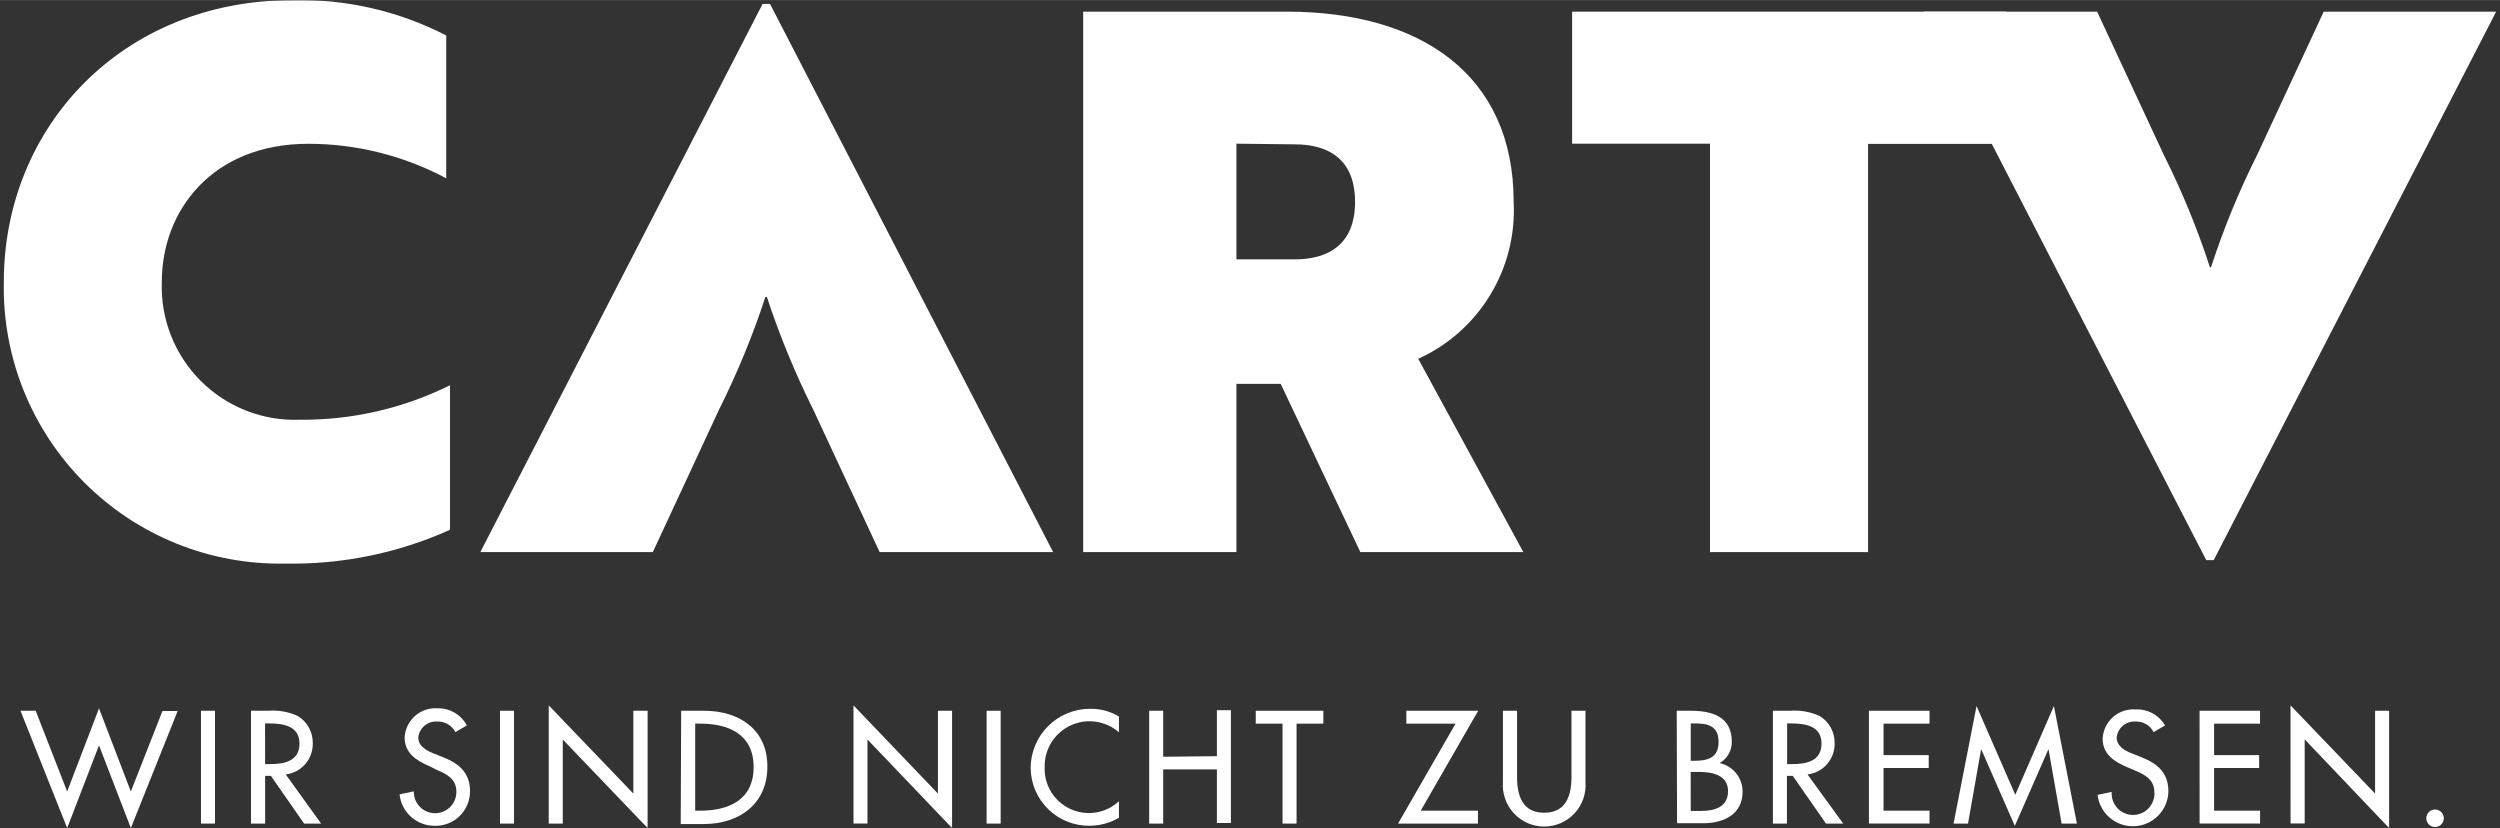 <?xml version="1.0"?>
<svg xmlns="http://www.w3.org/2000/svg" width="320" height="106" viewBox="0 0 1093 362" fill="none">
<rect x="0" y="0" width="1093" height="362" fill="#333333" stroke="none"/>
<g clip-path="url(#clip0_71_656)">
<mask id="mask0_71_656" style="mask-type:luminance" maskUnits="userSpaceOnUse" x="0" y="0" width="1093" height="362">
<path d="M1093 0H0V362H1093V0Z" fill="white" style="fill:white;fill-opacity:1;"/>
</mask>
<g mask="url(#mask0_71_656)">
<path d="M29.366 346.014L43.285 309.669L57.205 346.014L71.023 310.82H77.675L57.212 362L43.285 325.843L29.366 362L8.961 310.719H15.599L29.366 346.014Z" fill="white" style="fill:white;fill-opacity:1;"/>
<path d="M93.997 360.038H87.866V310.719H93.997V360.038Z" fill="white" style="fill:white;fill-opacity:1;"/>
<path d="M140.388 360.038H132.954L118.427 339.172H115.915V360.038H109.733V310.719H117.269C121.716 310.366 126.18 311.161 130.233 313.028C132.243 314.258 133.9 315.989 135.042 318.051C136.184 320.113 136.771 322.436 136.747 324.793C136.854 328.148 135.701 331.422 133.514 333.968C131.327 336.515 128.266 338.149 124.934 338.549L140.388 360.038ZM115.908 334.046H117.869C124.102 334.046 130.935 332.888 130.935 325.047C130.935 317.206 123.602 316.25 117.486 316.25H115.879L115.908 334.046Z" fill="white" style="fill:white;fill-opacity:1;"/>
<path d="M199.092 320.051C198.345 318.6 197.199 317.393 195.788 316.573C194.377 315.753 192.76 315.355 191.13 315.425C189.119 315.297 187.137 315.953 185.599 317.256C184.062 318.559 183.089 320.407 182.885 322.412C182.885 326.285 186.707 328.291 189.769 329.449L193.287 330.854C200.272 333.569 205.498 337.442 205.498 345.934C205.5 347.971 205.089 349.987 204.291 351.86C203.493 353.734 202.324 355.426 200.854 356.835C199.384 358.245 197.644 359.342 195.739 360.06C193.834 360.778 191.803 361.103 189.769 361.015C186.006 360.973 182.39 359.548 179.609 357.011C176.829 354.475 175.079 351.004 174.691 347.259L180.924 345.949C180.889 347.192 181.104 348.429 181.555 349.588C182.007 350.747 182.686 351.803 183.553 352.695C184.42 353.586 185.457 354.295 186.602 354.779C187.747 355.262 188.978 355.512 190.221 355.512C191.465 355.512 192.695 355.262 193.841 354.779C194.986 354.295 196.023 353.586 196.89 352.695C197.756 351.803 198.436 350.747 198.887 349.588C199.339 348.429 199.554 347.192 199.519 345.949C199.519 340.62 195.299 338.361 191.028 336.595L187.612 334.886C182.031 332.475 176.906 329.253 176.906 322.419C176.995 320.617 177.444 318.851 178.227 317.226C179.011 315.6 180.113 314.149 181.468 312.958C182.823 311.767 184.403 310.86 186.115 310.291C187.827 309.723 189.636 309.504 191.434 309.648C194.031 309.605 196.589 310.283 198.825 311.606C201.061 312.928 202.887 314.844 204.101 317.141L199.092 320.051Z" fill="white" style="fill:white;fill-opacity:1;"/>
<path d="M224.731 360.038H218.6V310.719H224.731V360.038Z" fill="white" style="fill:white;fill-opacity:1;"/>
<path d="M239.909 308.359L276.897 346.919V310.719H283.13V361.993L246.04 323.288V360.038H239.909V308.359Z" fill="white" style="fill:white;fill-opacity:1;"/>
<path d="M297.809 310.719H307.856C322.934 310.719 335.5 318.683 335.5 335.103C335.5 351.524 323.194 360.241 307.653 360.241H297.606L297.809 310.719ZM303.94 354.405H306.112C318.627 354.405 329.484 349.677 329.484 335.349C329.484 321.022 318.627 316.344 306.112 316.344H303.94V354.405Z" fill="white" style="fill:white;fill-opacity:1;"/>
<path d="M373.146 308.359L410.062 346.919V310.719H416.244V361.993L379.256 323.28V360.031H373.146V308.359Z" fill="white" style="fill:white;fill-opacity:1;"/>
<path d="M437.482 360.038H431.351V310.719H437.482V360.038Z" fill="white" style="fill:white;fill-opacity:1;"/>
<path d="M489.2 320.124C486.344 317.636 482.829 316.03 479.08 315.498C475.331 314.966 471.507 315.532 468.073 317.127C464.638 318.722 461.739 321.279 459.726 324.487C457.713 327.695 456.672 331.417 456.729 335.205C456.554 339.039 457.524 342.839 459.515 346.121C461.506 349.404 464.427 352.019 467.908 353.636C471.389 355.253 475.273 355.797 479.064 355.201C482.855 354.604 486.384 352.893 489.2 350.285V357.525C485.268 359.786 480.815 360.982 476.28 360.993C469.547 361.048 463.066 358.434 458.254 353.724C453.442 349.014 450.689 342.59 450.598 335.856C450.591 332.424 451.265 329.024 452.581 325.854C453.897 322.685 455.829 319.808 458.265 317.39C460.701 314.973 463.592 313.063 466.772 311.771C469.951 310.479 473.355 309.831 476.786 309.865C481.157 309.812 485.455 310.977 489.2 313.231V320.124Z" fill="white" style="fill:white;fill-opacity:1;"/>
<path d="M532.023 330.578V310.473H538.154V359.792H532.023V336.363H508.549V360.038H502.418V310.719H508.549V330.825L532.023 330.578Z" fill="white" style="fill:white;fill-opacity:1;"/>
<path d="M566.854 360.038H560.723V316.352H549.012V310.719H578.573V316.352H566.854V360.038Z" fill="white" style="fill:white;fill-opacity:1;"/>
<path d="M646.165 354.405V360.038H611.232L636.364 316.352H614.852V310.719H646.266L621.135 354.405H646.165Z" fill="white" style="fill:white;fill-opacity:1;"/>
<path d="M663.263 310.719V339.824C663.263 347.867 665.673 355.31 675.126 355.31C684.58 355.31 687.041 347.867 687.041 339.824V310.719H693.172V341.887C693.358 344.371 693.03 346.867 692.207 349.218C691.385 351.569 690.086 353.725 688.392 355.552C686.698 357.378 684.646 358.834 682.363 359.83C680.08 360.827 677.617 361.341 675.126 361.341C672.636 361.341 670.172 360.827 667.89 359.83C665.607 358.834 663.555 357.378 661.861 355.552C660.167 353.725 658.868 351.569 658.046 349.218C657.223 346.867 656.895 344.371 657.081 341.887V310.719H663.263Z" fill="white" style="fill:white;fill-opacity:1;"/>
<path d="M733.062 310.719H739.092C748.343 310.719 757.137 313.13 757.137 324.243C757.176 326.138 756.701 328.008 755.763 329.655C754.825 331.302 753.459 332.664 751.81 333.597C754.661 334.208 757.215 335.78 759.045 338.049C760.876 340.319 761.871 343.149 761.864 346.065C761.864 356.121 753.417 359.886 744.724 359.886H733.215L733.062 310.719ZM739.193 332.584H740.8C746.591 332.584 751.354 331.375 751.354 324.337C751.354 317.3 746.678 316.243 740.902 316.243H739.193V332.584ZM739.193 354.499H743.92C749.602 354.499 755.502 352.841 755.502 345.811C755.502 338.781 748.466 337.464 742.986 337.464H739.164L739.193 354.499Z" fill="white" style="fill:white;fill-opacity:1;"/>
<path d="M805.859 360.038H798.316L783.789 339.172H781.248V360.038H775.117V310.719H782.558C787.027 310.363 791.513 311.158 795.587 313.028C797.598 314.258 799.255 315.989 800.397 318.051C801.539 320.113 802.126 322.436 802.102 324.793C802.208 328.156 801.047 331.436 798.85 333.984C796.653 336.532 793.58 338.161 790.238 338.549L805.859 360.038ZM781.335 334.046H783.297C789.58 334.046 796.362 332.888 796.362 325.047C796.362 317.206 789.073 316.25 782.993 316.25H781.335V334.046Z" fill="white" style="fill:white;fill-opacity:1;"/>
<path d="M817.101 310.719H843.586V316.352H823.485V330.108H843.238V335.74H823.485V354.391H843.586V360.023H817.101V310.719Z" fill="white" style="fill:white;fill-opacity:1;"/>
<path d="M866.155 327.465L860.422 360.045H854.089L864.143 308.641L881.081 347.448L897.968 308.641L908.022 360.045H901.334L895.601 327.465L880.878 361.044L866.155 327.465Z" fill="white" style="fill:white;fill-opacity:1;"/>
<path d="M941.543 320.051C940.816 318.6 939.683 317.39 938.283 316.569C936.883 315.748 935.274 315.351 933.653 315.425C931.642 315.297 929.66 315.953 928.122 317.256C926.585 318.558 925.612 320.406 925.408 322.412C925.408 326.285 929.18 328.29 932.292 329.449L935.81 330.853C942.795 333.568 948.021 337.442 948.021 345.934C947.956 349.875 946.395 353.643 943.656 356.476C940.918 359.309 937.205 360.995 933.27 361.193C929.335 361.391 925.471 360.085 922.462 357.541C919.453 354.997 917.523 351.405 917.062 347.491L923.244 346.18C923.143 347.467 923.308 348.76 923.731 349.979C924.153 351.199 924.824 352.317 925.699 353.265C926.575 354.213 927.637 354.969 928.819 355.486C930.001 356.003 931.277 356.27 932.567 356.27C933.857 356.27 935.133 356.003 936.315 355.486C937.497 354.969 938.559 354.213 939.435 353.265C940.311 352.317 940.981 351.199 941.403 349.979C941.826 348.76 941.992 347.467 941.89 346.18C941.89 340.852 937.62 338.593 933.4 336.826L929.983 335.378C924.352 332.967 919.277 329.746 919.277 322.911C919.359 321.111 919.802 319.346 920.58 317.721C921.359 316.096 922.456 314.645 923.807 313.453C925.158 312.261 926.735 311.354 928.444 310.784C930.153 310.215 931.959 309.996 933.754 310.14C936.325 310.026 938.877 310.616 941.136 311.848C943.396 313.079 945.276 314.904 946.573 317.126L941.543 320.051Z" fill="white" style="fill:white;fill-opacity:1;"/>
<path d="M961.651 310.719H988.086V316.352H967.999V330.108H987.702V335.74H967.999V354.391H988.1V360.023H961.666L961.651 310.719Z" fill="white" style="fill:white;fill-opacity:1;"/>
<path d="M1001.41 308.359L1038.39 346.919V310.719H1044.52V361.993L1007.61 323.23V359.98H1001.43L1001.41 308.359Z" fill="white" style="fill:white;fill-opacity:1;"/>
<path d="M1068.4 357.272C1068.49 358.042 1068.35 358.821 1067.98 359.506C1067.62 360.19 1067.06 360.748 1066.37 361.106C1065.68 361.463 1064.9 361.603 1064.13 361.507C1063.36 361.411 1062.64 361.083 1062.06 360.568C1061.49 360.052 1061.08 359.373 1060.89 358.62C1060.71 357.867 1060.76 357.076 1061.04 356.351C1061.31 355.627 1061.8 355.004 1062.44 354.565C1063.08 354.125 1063.84 353.89 1064.61 353.891C1065.55 353.892 1066.45 354.237 1067.15 354.86C1067.85 355.483 1068.3 356.342 1068.4 357.272Z" fill="white" style="fill:white;fill-opacity:1;"/>
<path d="M877.063 5.068V62.879H816.717V241.345H747.612V62.785H687.33V5.068H877.063Z" fill="white" style="fill:white;fill-opacity:1;"/>
<path d="M127.772 0.043C151.151 -0.548 174.302 4.76 195.089 15.479V77.917C176.526 68.021 155.814 62.842 134.779 62.836C92.796 62.836 70.748 92.042 70.748 123.16C70.446 131.162 71.8 139.141 74.724 146.597C77.648 154.052 82.08 160.823 87.741 166.486C93.403 172.149 100.173 176.581 107.626 179.506C115.08 182.431 123.057 183.785 131.058 183.483C153.834 183.683 176.337 178.516 196.747 168.402V231.593C174.062 241.805 149.394 246.852 124.522 246.37C108.282 246.671 92.149 243.688 77.09 237.602C62.031 231.516 48.355 222.45 36.883 210.949C25.411 199.449 16.379 185.749 10.329 170.673C4.278 155.596 1.334 139.453 1.672 123.21C1.672 55.342 53.542 0.043 127.772 0.043Z" fill="white" style="fill:white;fill-opacity:1;"/>
<path d="M594.744 241.345L559.92 167.801H540.564V241.345H473.565V5.068H562.598C620.701 5.068 661.764 32.312 661.764 88.169C662.529 102.485 658.956 116.698 651.514 128.95C644.071 141.203 633.105 150.923 620.049 156.84L666.013 241.345H594.744ZM540.564 62.785V113.357H566.195C579.948 113.357 592.435 107.478 592.435 88.219C592.435 68.961 579.97 63.082 566.195 63.082L540.564 62.785Z" fill="white" style="fill:white;fill-opacity:1;"/>
<path d="M1015.93 5.068H1091.32L967.833 244.864H964.569L841.023 5.068H916.867L946.067 67.81C953.983 83.605 960.702 99.972 966.168 116.774H966.668C972.134 99.972 978.853 83.605 986.769 67.81L1015.93 5.068Z" fill="white" style="fill:white;fill-opacity:1;"/>
<path d="M285.417 241.345H210L333.393 1.701H336.658L460.435 241.345H384.583L355.384 178.705C347.512 162.907 340.794 146.56 335.282 129.791H334.631C329.146 146.569 322.427 162.918 314.53 178.705L285.417 241.345Z" fill="white" style="fill:white;fill-opacity:1;"/>
</g>
</g>
<defs>
<clipPath id="clip0_71_656">
<rect width="1093" height="362" fill="white" style="fill:white;fill-opacity:1;"/>
</clipPath>
</defs>
</svg>
